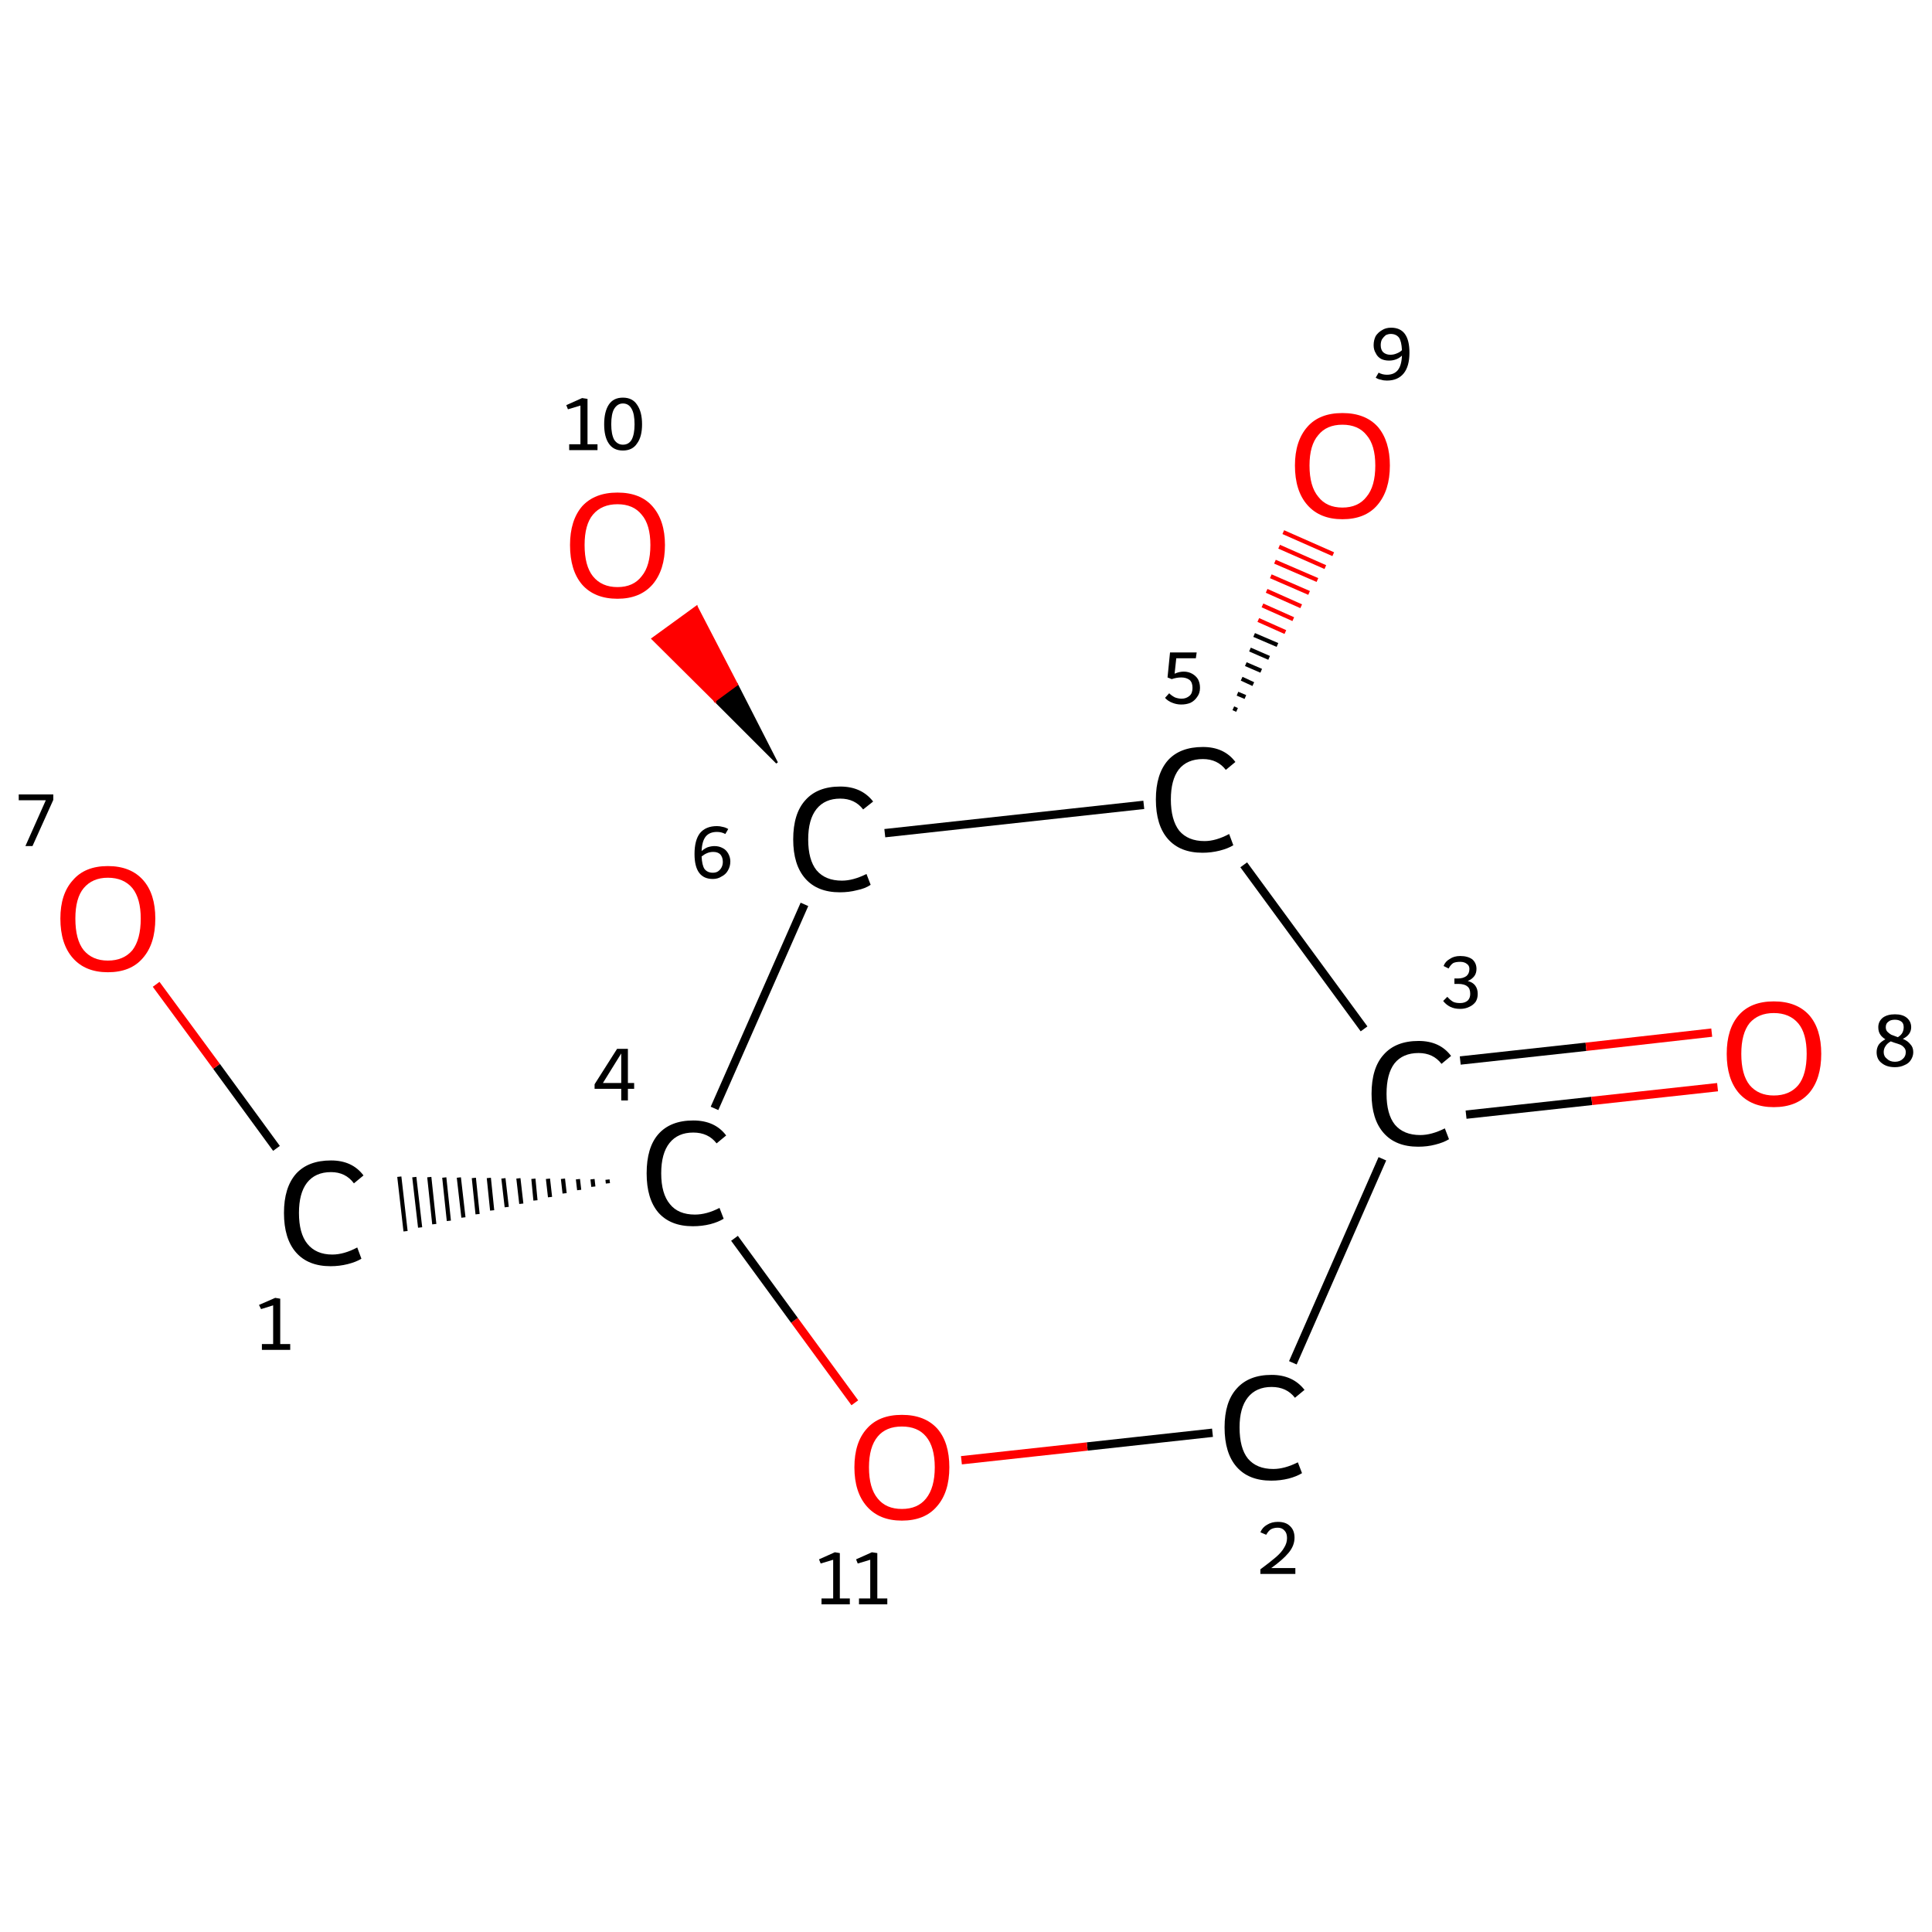 <?xml version='1.0' encoding='iso-8859-1'?>
<svg version='1.1' baseProfile='full'
              xmlns='http://www.w3.org/2000/svg'
                      xmlns:rdkit='http://www.rdkit.org/xml'
                      xmlns:xlink='http://www.w3.org/1999/xlink'
                  xml:space='preserve'
width='464px' height='464px' viewBox='0 0 464 464'>
<!-- END OF HEADER -->
<rect style='opacity:1.0;fill:#FFFFFF;stroke:none' width='464.0' height='464.0' x='0.0' y='0.0'> </rect>
<path class='bond-0 atom-1 atom-0' d='M 145.9,283.3 L 146.0,284.2' style='fill:none;fill-rule:evenodd;stroke:#000000;stroke-width:1.0px;stroke-linecap:butt;stroke-linejoin:miter;stroke-opacity:1' />
<path class='bond-0 atom-1 atom-0' d='M 142.3,283.2 L 142.5,285.0' style='fill:none;fill-rule:evenodd;stroke:#000000;stroke-width:1.0px;stroke-linecap:butt;stroke-linejoin:miter;stroke-opacity:1' />
<path class='bond-0 atom-1 atom-0' d='M 138.8,283.2 L 139.1,285.8' style='fill:none;fill-rule:evenodd;stroke:#000000;stroke-width:1.0px;stroke-linecap:butt;stroke-linejoin:miter;stroke-opacity:1' />
<path class='bond-0 atom-1 atom-0' d='M 135.2,283.1 L 135.6,286.6' style='fill:none;fill-rule:evenodd;stroke:#000000;stroke-width:1.0px;stroke-linecap:butt;stroke-linejoin:miter;stroke-opacity:1' />
<path class='bond-0 atom-1 atom-0' d='M 131.6,283.1 L 132.1,287.5' style='fill:none;fill-rule:evenodd;stroke:#000000;stroke-width:1.0px;stroke-linecap:butt;stroke-linejoin:miter;stroke-opacity:1' />
<path class='bond-0 atom-1 atom-0' d='M 128.1,283.1 L 128.6,288.3' style='fill:none;fill-rule:evenodd;stroke:#000000;stroke-width:1.0px;stroke-linecap:butt;stroke-linejoin:miter;stroke-opacity:1' />
<path class='bond-0 atom-1 atom-0' d='M 124.5,283.0 L 125.2,289.1' style='fill:none;fill-rule:evenodd;stroke:#000000;stroke-width:1.0px;stroke-linecap:butt;stroke-linejoin:miter;stroke-opacity:1' />
<path class='bond-0 atom-1 atom-0' d='M 120.9,283.0 L 121.7,289.9' style='fill:none;fill-rule:evenodd;stroke:#000000;stroke-width:1.0px;stroke-linecap:butt;stroke-linejoin:miter;stroke-opacity:1' />
<path class='bond-0 atom-1 atom-0' d='M 117.4,282.9 L 118.2,290.7' style='fill:none;fill-rule:evenodd;stroke:#000000;stroke-width:1.0px;stroke-linecap:butt;stroke-linejoin:miter;stroke-opacity:1' />
<path class='bond-0 atom-1 atom-0' d='M 113.8,282.9 L 114.7,291.6' style='fill:none;fill-rule:evenodd;stroke:#000000;stroke-width:1.0px;stroke-linecap:butt;stroke-linejoin:miter;stroke-opacity:1' />
<path class='bond-0 atom-1 atom-0' d='M 110.2,282.8 L 111.3,292.4' style='fill:none;fill-rule:evenodd;stroke:#000000;stroke-width:1.0px;stroke-linecap:butt;stroke-linejoin:miter;stroke-opacity:1' />
<path class='bond-0 atom-1 atom-0' d='M 106.7,282.8 L 107.8,293.2' style='fill:none;fill-rule:evenodd;stroke:#000000;stroke-width:1.0px;stroke-linecap:butt;stroke-linejoin:miter;stroke-opacity:1' />
<path class='bond-0 atom-1 atom-0' d='M 103.1,282.7 L 104.3,294.0' style='fill:none;fill-rule:evenodd;stroke:#000000;stroke-width:1.0px;stroke-linecap:butt;stroke-linejoin:miter;stroke-opacity:1' />
<path class='bond-0 atom-1 atom-0' d='M 99.5,282.7 L 100.9,294.8' style='fill:none;fill-rule:evenodd;stroke:#000000;stroke-width:1.0px;stroke-linecap:butt;stroke-linejoin:miter;stroke-opacity:1' />
<path class='bond-0 atom-1 atom-0' d='M 95.9,282.6 L 97.4,295.7' style='fill:none;fill-rule:evenodd;stroke:#000000;stroke-width:1.0px;stroke-linecap:butt;stroke-linejoin:miter;stroke-opacity:1' />
<path class='bond-1 atom-1 atom-2' d='M 171.6,266.2 L 193.2,217.2' style='fill:none;fill-rule:evenodd;stroke:#000000;stroke-width:2.0px;stroke-linecap:butt;stroke-linejoin:miter;stroke-opacity:1' />
<path class='bond-2 atom-2 atom-3' d='M 186.6,183.2 L 171.7,168.3 L 177.0,164.4 Z' style='fill:#000000;fill-rule:evenodd;fill-opacity:1;stroke:#000000;stroke-width:0.5px;stroke-linecap:butt;stroke-linejoin:miter;stroke-opacity:1;' />
<path class='bond-2 atom-2 atom-3' d='M 171.7,168.3 L 167.3,145.7 L 156.7,153.4 Z' style='fill:#FF0000;fill-rule:evenodd;fill-opacity:1;stroke:#FF0000;stroke-width:0.5px;stroke-linecap:butt;stroke-linejoin:miter;stroke-opacity:1;' />
<path class='bond-2 atom-2 atom-3' d='M 171.7,168.3 L 177.0,164.4 L 167.3,145.7 Z' style='fill:#FF0000;fill-rule:evenodd;fill-opacity:1;stroke:#FF0000;stroke-width:0.5px;stroke-linecap:butt;stroke-linejoin:miter;stroke-opacity:1;' />
<path class='bond-3 atom-2 atom-4' d='M 212.5,200.1 L 274.7,193.3' style='fill:none;fill-rule:evenodd;stroke:#000000;stroke-width:2.0px;stroke-linecap:butt;stroke-linejoin:miter;stroke-opacity:1' />
<path class='bond-4 atom-4 atom-5' d='M 296.2,170.1 L 297.1,170.5' style='fill:none;fill-rule:evenodd;stroke:#000000;stroke-width:1.0px;stroke-linecap:butt;stroke-linejoin:miter;stroke-opacity:1' />
<path class='bond-4 atom-4 atom-5' d='M 297.2,166.6 L 299.1,167.4' style='fill:none;fill-rule:evenodd;stroke:#000000;stroke-width:1.0px;stroke-linecap:butt;stroke-linejoin:miter;stroke-opacity:1' />
<path class='bond-4 atom-4 atom-5' d='M 298.2,163.0 L 301.0,164.3' style='fill:none;fill-rule:evenodd;stroke:#000000;stroke-width:1.0px;stroke-linecap:butt;stroke-linejoin:miter;stroke-opacity:1' />
<path class='bond-4 atom-4 atom-5' d='M 299.2,159.5 L 302.9,161.1' style='fill:none;fill-rule:evenodd;stroke:#000000;stroke-width:1.0px;stroke-linecap:butt;stroke-linejoin:miter;stroke-opacity:1' />
<path class='bond-4 atom-4 atom-5' d='M 300.2,156.0 L 304.8,158.0' style='fill:none;fill-rule:evenodd;stroke:#000000;stroke-width:1.0px;stroke-linecap:butt;stroke-linejoin:miter;stroke-opacity:1' />
<path class='bond-4 atom-4 atom-5' d='M 301.2,152.5 L 306.8,154.9' style='fill:none;fill-rule:evenodd;stroke:#000000;stroke-width:1.0px;stroke-linecap:butt;stroke-linejoin:miter;stroke-opacity:1' />
<path class='bond-4 atom-4 atom-5' d='M 302.2,148.9 L 308.7,151.8' style='fill:none;fill-rule:evenodd;stroke:#FF0000;stroke-width:1.0px;stroke-linecap:butt;stroke-linejoin:miter;stroke-opacity:1' />
<path class='bond-4 atom-4 atom-5' d='M 303.2,145.4 L 310.6,148.7' style='fill:none;fill-rule:evenodd;stroke:#FF0000;stroke-width:1.0px;stroke-linecap:butt;stroke-linejoin:miter;stroke-opacity:1' />
<path class='bond-4 atom-4 atom-5' d='M 304.2,141.9 L 312.5,145.6' style='fill:none;fill-rule:evenodd;stroke:#FF0000;stroke-width:1.0px;stroke-linecap:butt;stroke-linejoin:miter;stroke-opacity:1' />
<path class='bond-4 atom-4 atom-5' d='M 305.2,138.4 L 314.4,142.4' style='fill:none;fill-rule:evenodd;stroke:#FF0000;stroke-width:1.0px;stroke-linecap:butt;stroke-linejoin:miter;stroke-opacity:1' />
<path class='bond-4 atom-4 atom-5' d='M 306.2,134.9 L 316.4,139.3' style='fill:none;fill-rule:evenodd;stroke:#FF0000;stroke-width:1.0px;stroke-linecap:butt;stroke-linejoin:miter;stroke-opacity:1' />
<path class='bond-4 atom-4 atom-5' d='M 307.2,131.3 L 318.3,136.2' style='fill:none;fill-rule:evenodd;stroke:#FF0000;stroke-width:1.0px;stroke-linecap:butt;stroke-linejoin:miter;stroke-opacity:1' />
<path class='bond-4 atom-4 atom-5' d='M 308.2,127.8 L 320.2,133.1' style='fill:none;fill-rule:evenodd;stroke:#FF0000;stroke-width:1.0px;stroke-linecap:butt;stroke-linejoin:miter;stroke-opacity:1' />
<path class='bond-5 atom-4 atom-6' d='M 298.7,207.7 L 327.6,247.1' style='fill:none;fill-rule:evenodd;stroke:#000000;stroke-width:2.0px;stroke-linecap:butt;stroke-linejoin:miter;stroke-opacity:1' />
<path class='bond-6 atom-6 atom-7' d='M 352.1,267.7 L 382.3,264.4' style='fill:none;fill-rule:evenodd;stroke:#000000;stroke-width:2.0px;stroke-linecap:butt;stroke-linejoin:miter;stroke-opacity:1' />
<path class='bond-6 atom-6 atom-7' d='M 382.3,264.4 L 412.5,261.1' style='fill:none;fill-rule:evenodd;stroke:#FF0000;stroke-width:2.0px;stroke-linecap:butt;stroke-linejoin:miter;stroke-opacity:1' />
<path class='bond-6 atom-6 atom-7' d='M 350.7,254.7 L 380.9,251.4' style='fill:none;fill-rule:evenodd;stroke:#000000;stroke-width:2.0px;stroke-linecap:butt;stroke-linejoin:miter;stroke-opacity:1' />
<path class='bond-6 atom-6 atom-7' d='M 380.9,251.4 L 411.1,248.0' style='fill:none;fill-rule:evenodd;stroke:#FF0000;stroke-width:2.0px;stroke-linecap:butt;stroke-linejoin:miter;stroke-opacity:1' />
<path class='bond-7 atom-6 atom-8' d='M 332.0,278.3 L 310.5,327.3' style='fill:none;fill-rule:evenodd;stroke:#000000;stroke-width:2.0px;stroke-linecap:butt;stroke-linejoin:miter;stroke-opacity:1' />
<path class='bond-8 atom-8 atom-9' d='M 291.2,344.1 L 261.1,347.4' style='fill:none;fill-rule:evenodd;stroke:#000000;stroke-width:2.0px;stroke-linecap:butt;stroke-linejoin:miter;stroke-opacity:1' />
<path class='bond-8 atom-8 atom-9' d='M 261.1,347.4 L 230.9,350.7' style='fill:none;fill-rule:evenodd;stroke:#FF0000;stroke-width:2.0px;stroke-linecap:butt;stroke-linejoin:miter;stroke-opacity:1' />
<path class='bond-9 atom-0 atom-10' d='M 66.4,275.8 L 52.0,256.1' style='fill:none;fill-rule:evenodd;stroke:#000000;stroke-width:2.0px;stroke-linecap:butt;stroke-linejoin:miter;stroke-opacity:1' />
<path class='bond-9 atom-0 atom-10' d='M 52.0,256.1 L 37.5,236.4' style='fill:none;fill-rule:evenodd;stroke:#FF0000;stroke-width:2.0px;stroke-linecap:butt;stroke-linejoin:miter;stroke-opacity:1' />
<path class='bond-10 atom-9 atom-1' d='M 205.3,336.9 L 190.8,317.1' style='fill:none;fill-rule:evenodd;stroke:#FF0000;stroke-width:2.0px;stroke-linecap:butt;stroke-linejoin:miter;stroke-opacity:1' />
<path class='bond-10 atom-9 atom-1' d='M 190.8,317.1 L 176.4,297.4' style='fill:none;fill-rule:evenodd;stroke:#000000;stroke-width:2.0px;stroke-linecap:butt;stroke-linejoin:miter;stroke-opacity:1' />
<path class='atom-0' d='M 68.2 291.3
Q 68.2 285.2, 71.1 281.9
Q 74.0 278.7, 79.5 278.7
Q 84.6 278.7, 87.3 282.3
L 85.0 284.2
Q 83.0 281.5, 79.5 281.5
Q 75.7 281.5, 73.7 284.1
Q 71.8 286.6, 71.8 291.3
Q 71.8 296.2, 73.8 298.7
Q 75.9 301.3, 79.8 301.3
Q 82.6 301.3, 85.8 299.6
L 86.8 302.3
Q 85.5 303.1, 83.5 303.6
Q 81.5 304.1, 79.4 304.1
Q 74.0 304.1, 71.1 300.8
Q 68.2 297.5, 68.2 291.3
' fill='#000000'/>
<path class='atom-1' d='M 155.3 281.8
Q 155.3 275.6, 158.1 272.4
Q 161.0 269.1, 166.5 269.1
Q 171.7 269.1, 174.4 272.7
L 172.1 274.6
Q 170.1 272.0, 166.5 272.0
Q 162.8 272.0, 160.8 274.5
Q 158.8 277.0, 158.8 281.8
Q 158.8 286.7, 160.9 289.2
Q 162.9 291.7, 166.9 291.7
Q 169.7 291.7, 172.8 290.1
L 173.8 292.7
Q 172.5 293.5, 170.6 294.0
Q 168.6 294.5, 166.4 294.5
Q 161.0 294.5, 158.1 291.2
Q 155.3 287.9, 155.3 281.8
' fill='#000000'/>
<path class='atom-2' d='M 190.5 201.6
Q 190.5 195.4, 193.4 192.2
Q 196.3 188.9, 201.8 188.9
Q 206.9 188.9, 209.7 192.5
L 207.3 194.4
Q 205.3 191.8, 201.8 191.8
Q 198.1 191.8, 196.1 194.3
Q 194.1 196.8, 194.1 201.6
Q 194.1 206.5, 196.1 209.0
Q 198.2 211.5, 202.2 211.5
Q 204.9 211.5, 208.1 209.9
L 209.1 212.5
Q 207.8 213.4, 205.8 213.8
Q 203.9 214.3, 201.7 214.3
Q 196.3 214.3, 193.4 211.0
Q 190.5 207.7, 190.5 201.6
' fill='#000000'/>
<path class='atom-3' d='M 136.9 130.9
Q 136.9 125.0, 139.8 121.6
Q 142.8 118.3, 148.3 118.3
Q 153.8 118.3, 156.7 121.6
Q 159.7 125.0, 159.7 130.9
Q 159.7 136.9, 156.7 140.4
Q 153.7 143.8, 148.3 143.8
Q 142.8 143.8, 139.8 140.4
Q 136.9 137.0, 136.9 130.9
M 148.3 141.0
Q 152.1 141.0, 154.1 138.4
Q 156.2 135.9, 156.2 130.9
Q 156.2 126.0, 154.1 123.6
Q 152.1 121.1, 148.3 121.1
Q 144.5 121.1, 142.4 123.6
Q 140.4 126.0, 140.4 130.9
Q 140.4 135.9, 142.4 138.4
Q 144.5 141.0, 148.3 141.0
' fill='#FF0000'/>
<path class='atom-4' d='M 277.6 192.0
Q 277.6 185.9, 280.5 182.6
Q 283.4 179.4, 288.9 179.4
Q 294.0 179.4, 296.7 183.0
L 294.4 184.9
Q 292.4 182.3, 288.9 182.3
Q 285.1 182.3, 283.1 184.8
Q 281.2 187.3, 281.2 192.0
Q 281.2 196.9, 283.2 199.5
Q 285.3 202.0, 289.3 202.0
Q 292.0 202.0, 295.2 200.3
L 296.2 203.0
Q 294.9 203.8, 292.9 204.3
Q 290.9 204.8, 288.8 204.8
Q 283.4 204.8, 280.5 201.5
Q 277.6 198.2, 277.6 192.0
' fill='#000000'/>
<path class='atom-5' d='M 311.0 111.8
Q 311.0 105.9, 314.0 102.5
Q 316.9 99.2, 322.4 99.2
Q 327.9 99.2, 330.9 102.5
Q 333.8 105.9, 333.8 111.8
Q 333.8 117.8, 330.8 121.3
Q 327.9 124.7, 322.4 124.7
Q 317.0 124.7, 314.0 121.3
Q 311.0 117.9, 311.0 111.8
M 322.4 121.9
Q 326.2 121.9, 328.2 119.3
Q 330.3 116.8, 330.3 111.8
Q 330.3 106.9, 328.2 104.5
Q 326.2 102.0, 322.4 102.0
Q 318.6 102.0, 316.6 104.5
Q 314.5 106.9, 314.5 111.8
Q 314.5 116.8, 316.6 119.3
Q 318.6 121.9, 322.4 121.9
' fill='#FF0000'/>
<path class='atom-6' d='M 329.4 262.7
Q 329.4 256.5, 332.3 253.3
Q 335.2 250.0, 340.7 250.0
Q 345.8 250.0, 348.5 253.6
L 346.2 255.5
Q 344.2 252.9, 340.7 252.9
Q 336.9 252.9, 334.9 255.4
Q 333.0 257.9, 333.0 262.7
Q 333.0 267.6, 335.0 270.1
Q 337.1 272.6, 341.1 272.6
Q 343.8 272.6, 347.0 271.0
L 348.0 273.6
Q 346.7 274.4, 344.7 274.9
Q 342.8 275.4, 340.6 275.4
Q 335.2 275.4, 332.3 272.1
Q 329.4 268.8, 329.4 262.7
' fill='#000000'/>
<path class='atom-7' d='M 414.7 253.1
Q 414.7 247.1, 417.6 243.8
Q 420.5 240.5, 426.0 240.5
Q 431.5 240.5, 434.5 243.8
Q 437.4 247.1, 437.4 253.1
Q 437.4 259.1, 434.5 262.5
Q 431.5 265.9, 426.0 265.9
Q 420.6 265.9, 417.6 262.5
Q 414.7 259.1, 414.7 253.1
M 426.0 263.1
Q 429.8 263.1, 431.9 260.6
Q 433.9 258.1, 433.9 253.1
Q 433.9 248.2, 431.9 245.8
Q 429.8 243.3, 426.0 243.3
Q 422.3 243.3, 420.2 245.7
Q 418.2 248.2, 418.2 253.1
Q 418.2 258.1, 420.2 260.6
Q 422.3 263.1, 426.0 263.1
' fill='#FF0000'/>
<path class='atom-8' d='M 294.1 342.8
Q 294.1 336.7, 297.0 333.5
Q 299.9 330.2, 305.4 330.2
Q 310.5 330.2, 313.3 333.8
L 311.0 335.7
Q 309.0 333.1, 305.4 333.1
Q 301.7 333.1, 299.7 335.6
Q 297.7 338.1, 297.7 342.8
Q 297.7 347.8, 299.7 350.3
Q 301.8 352.8, 305.8 352.8
Q 308.5 352.8, 311.7 351.2
L 312.7 353.8
Q 311.4 354.6, 309.5 355.1
Q 307.5 355.6, 305.3 355.6
Q 299.9 355.6, 297.0 352.3
Q 294.1 349.0, 294.1 342.8
' fill='#000000'/>
<path class='atom-9' d='M 205.2 352.4
Q 205.2 346.4, 208.2 343.1
Q 211.1 339.8, 216.6 339.8
Q 222.1 339.8, 225.1 343.1
Q 228.0 346.4, 228.0 352.4
Q 228.0 358.4, 225.0 361.8
Q 222.1 365.2, 216.6 365.2
Q 211.2 365.2, 208.2 361.8
Q 205.2 358.4, 205.2 352.4
M 216.6 362.4
Q 220.4 362.4, 222.4 359.9
Q 224.5 357.3, 224.5 352.4
Q 224.5 347.5, 222.4 345.0
Q 220.4 342.6, 216.6 342.6
Q 212.8 342.6, 210.8 345.0
Q 208.7 347.5, 208.7 352.4
Q 208.7 357.4, 210.8 359.9
Q 212.8 362.4, 216.6 362.4
' fill='#FF0000'/>
<path class='atom-10' d='M 14.5 220.6
Q 14.5 214.7, 17.5 211.4
Q 20.4 208.0, 25.9 208.0
Q 31.4 208.0, 34.4 211.4
Q 37.3 214.7, 37.3 220.6
Q 37.3 226.7, 34.3 230.1
Q 31.4 233.5, 25.9 233.5
Q 20.5 233.5, 17.5 230.1
Q 14.5 226.7, 14.5 220.6
M 25.9 230.7
Q 29.7 230.7, 31.8 228.2
Q 33.8 225.6, 33.8 220.6
Q 33.8 215.8, 31.8 213.3
Q 29.7 210.8, 25.9 210.8
Q 22.2 210.8, 20.1 213.3
Q 18.1 215.7, 18.1 220.6
Q 18.1 225.7, 20.1 228.2
Q 22.2 230.7, 25.9 230.7
' fill='#FF0000'/>
<path class='note' d='M 62.9 322.8
L 65.6 322.8
L 65.6 313.5
L 62.7 314.4
L 62.2 313.4
L 66.1 311.7
L 67.3 311.9
L 67.3 322.8
L 69.7 322.8
L 69.7 324.2
L 62.9 324.2
L 62.9 322.8
' fill='#000000'/>
<path class='note' d='M 150.8 260.1
L 152.3 260.1
L 152.3 261.5
L 150.8 261.5
L 150.8 264.3
L 149.2 264.3
L 149.2 261.5
L 142.8 261.5
L 142.8 260.4
L 148.2 251.9
L 150.8 251.9
L 150.8 260.1
M 144.8 260.1
L 149.2 260.1
L 149.2 253.0
L 144.8 260.1
' fill='#000000'/>
<path class='note' d='M 171.6 203.2
Q 172.7 203.2, 173.6 203.7
Q 174.4 204.1, 174.9 205.0
Q 175.4 205.9, 175.4 206.9
Q 175.4 208.1, 174.8 209.1
Q 174.3 210.0, 173.3 210.5
Q 172.4 211.1, 171.2 211.1
Q 169.0 211.1, 167.9 209.6
Q 166.8 208.1, 166.8 205.1
Q 166.8 201.8, 168.1 200.1
Q 169.5 198.4, 172.2 198.4
Q 172.9 198.4, 173.6 198.6
Q 174.2 198.7, 174.9 199.1
L 174.2 200.3
Q 173.3 199.8, 172.2 199.8
Q 170.4 199.8, 169.5 200.9
Q 168.6 202.0, 168.5 204.4
Q 169.2 203.8, 169.9 203.5
Q 170.8 203.2, 171.6 203.2
M 171.2 209.6
Q 171.9 209.6, 172.4 209.3
Q 173.0 208.9, 173.3 208.3
Q 173.6 207.7, 173.6 207.0
Q 173.6 205.9, 173.0 205.2
Q 172.4 204.6, 171.3 204.6
Q 170.5 204.6, 169.8 204.9
Q 169.1 205.2, 168.5 205.7
Q 168.6 207.8, 169.2 208.7
Q 169.9 209.6, 171.2 209.6
' fill='#000000'/>
<path class='note' d='M 136.7 106.7
L 139.4 106.7
L 139.4 97.4
L 136.4 98.3
L 136.0 97.3
L 139.8 95.6
L 141.1 95.8
L 141.1 106.7
L 143.5 106.7
L 143.5 108.1
L 136.7 108.1
L 136.7 106.7
' fill='#000000'/>
<path class='note' d='M 149.6 108.2
Q 147.3 108.2, 146.2 106.5
Q 145.1 104.9, 145.1 101.9
Q 145.1 98.9, 146.2 97.2
Q 147.3 95.5, 149.6 95.5
Q 151.9 95.5, 153.0 97.2
Q 154.2 98.9, 154.2 101.9
Q 154.2 104.9, 153.0 106.5
Q 151.9 108.2, 149.6 108.2
M 149.6 106.8
Q 151.0 106.8, 151.7 105.6
Q 152.4 104.3, 152.4 101.9
Q 152.4 99.4, 151.7 98.2
Q 151.0 96.9, 149.6 96.9
Q 148.3 96.9, 147.5 98.2
Q 146.8 99.4, 146.8 101.9
Q 146.8 104.3, 147.5 105.6
Q 148.3 106.8, 149.6 106.8
' fill='#000000'/>
<path class='note' d='M 284.3 161.3
Q 285.4 161.3, 286.3 161.8
Q 287.2 162.3, 287.7 163.1
Q 288.2 164.0, 288.2 165.2
Q 288.2 166.5, 287.5 167.4
Q 286.9 168.3, 285.9 168.8
Q 284.9 169.2, 283.7 169.2
Q 282.6 169.2, 281.6 168.8
Q 280.5 168.4, 279.8 167.6
L 280.8 166.5
Q 281.4 167.1, 282.2 167.5
Q 283.0 167.8, 283.8 167.8
Q 284.9 167.8, 285.7 167.1
Q 286.4 166.5, 286.4 165.2
Q 286.4 163.9, 285.7 163.3
Q 284.9 162.7, 283.7 162.7
Q 282.6 162.7, 281.4 163.1
L 280.4 162.7
L 281.0 156.7
L 287.4 156.7
L 287.2 158.1
L 282.5 158.1
L 282.1 161.8
Q 283.2 161.3, 284.3 161.3
' fill='#000000'/>
<path class='note' d='M 334.1 78.7
Q 336.3 78.7, 337.4 80.2
Q 338.5 81.7, 338.5 84.7
Q 338.5 88.0, 337.1 89.7
Q 335.7 91.4, 333.1 91.4
Q 332.3 91.4, 331.7 91.2
Q 331.0 91.1, 330.4 90.7
L 331.1 89.5
Q 332.0 90.0, 333.1 90.0
Q 334.8 90.0, 335.7 88.9
Q 336.6 87.8, 336.7 85.4
Q 336.1 86.0, 335.3 86.3
Q 334.5 86.6, 333.6 86.6
Q 332.5 86.6, 331.7 86.2
Q 330.8 85.7, 330.4 84.8
Q 329.9 84.0, 329.9 82.9
Q 329.9 81.7, 330.4 80.7
Q 331.0 79.8, 331.9 79.3
Q 332.8 78.7, 334.1 78.7
M 331.6 82.9
Q 331.6 84.0, 332.2 84.6
Q 332.9 85.2, 333.9 85.2
Q 334.7 85.2, 335.4 84.9
Q 336.2 84.6, 336.7 84.1
Q 336.6 82.0, 336.0 81.1
Q 335.3 80.2, 334.0 80.2
Q 333.4 80.2, 332.8 80.5
Q 332.3 80.9, 331.9 81.5
Q 331.6 82.1, 331.6 82.9
' fill='#000000'/>
<path class='note' d='M 352.5 235.6
Q 353.7 235.9, 354.3 236.7
Q 354.9 237.5, 354.9 238.7
Q 354.9 239.8, 354.4 240.6
Q 353.8 241.4, 352.9 241.8
Q 351.9 242.3, 350.7 242.3
Q 349.3 242.3, 348.3 241.8
Q 347.3 241.3, 346.6 240.4
L 347.6 239.4
Q 348.3 240.2, 349.0 240.6
Q 349.6 240.9, 350.7 240.9
Q 351.8 240.9, 352.5 240.3
Q 353.1 239.7, 353.1 238.7
Q 353.1 237.4, 352.4 236.9
Q 351.7 236.3, 350.2 236.3
L 349.3 236.3
L 349.3 235.0
L 350.1 235.0
Q 351.4 235.0, 352.2 234.4
Q 352.9 233.8, 352.9 232.7
Q 352.9 231.9, 352.3 231.5
Q 351.7 231.0, 350.7 231.0
Q 349.6 231.0, 349.0 231.3
Q 348.4 231.7, 347.9 232.6
L 346.7 232.0
Q 347.1 230.9, 348.2 230.3
Q 349.2 229.6, 350.7 229.6
Q 352.5 229.6, 353.6 230.4
Q 354.6 231.3, 354.6 232.7
Q 354.6 233.7, 354.1 234.4
Q 353.5 235.2, 352.5 235.6
' fill='#000000'/>
<path class='note' d='M 457.0 249.5
Q 458.2 250.0, 458.8 250.8
Q 459.5 251.5, 459.5 252.7
Q 459.5 253.7, 458.9 254.6
Q 458.4 255.4, 457.4 255.8
Q 456.4 256.3, 455.1 256.3
Q 453.1 256.3, 451.9 255.3
Q 450.7 254.4, 450.7 252.7
Q 450.7 251.7, 451.2 250.9
Q 451.7 250.2, 452.8 249.6
Q 452.0 249.1, 451.6 248.5
Q 451.1 247.8, 451.1 246.7
Q 451.1 245.3, 452.2 244.4
Q 453.3 243.6, 455.1 243.6
Q 456.9 243.6, 457.9 244.4
Q 459.0 245.3, 459.0 246.7
Q 459.0 247.6, 458.5 248.3
Q 458.0 249.0, 457.0 249.5
M 455.1 244.9
Q 454.0 244.9, 453.5 245.4
Q 452.9 245.8, 452.9 246.7
Q 452.9 247.4, 453.3 247.8
Q 453.7 248.2, 454.2 248.5
Q 454.8 248.7, 455.8 249.1
Q 456.6 248.6, 456.9 248.0
Q 457.2 247.4, 457.2 246.7
Q 457.2 245.8, 456.7 245.4
Q 456.1 244.9, 455.1 244.9
M 455.1 255.0
Q 456.3 255.0, 457.0 254.3
Q 457.7 253.7, 457.7 252.7
Q 457.7 252.0, 457.3 251.6
Q 457.0 251.2, 456.4 250.9
Q 455.9 250.7, 454.9 250.4
L 454.1 250.1
Q 453.2 250.6, 452.8 251.3
Q 452.4 251.9, 452.4 252.7
Q 452.4 253.7, 453.2 254.3
Q 453.9 255.0, 455.1 255.0
' fill='#000000'/>
<path class='note' d='M 302.7 368.0
Q 303.2 366.8, 304.3 366.2
Q 305.4 365.5, 306.9 365.5
Q 308.8 365.5, 309.8 366.5
Q 310.9 367.5, 310.9 369.3
Q 310.9 371.2, 309.5 372.9
Q 308.1 374.6, 305.3 376.6
L 311.1 376.6
L 311.1 378.0
L 302.7 378.0
L 302.7 376.9
Q 305.0 375.2, 306.4 374.0
Q 307.8 372.8, 308.4 371.7
Q 309.1 370.6, 309.1 369.4
Q 309.1 368.2, 308.5 367.6
Q 307.9 366.9, 306.9 366.9
Q 305.9 366.9, 305.2 367.3
Q 304.6 367.7, 304.1 368.6
L 302.7 368.0
' fill='#000000'/>
<path class='note' d='M 197.3 383.9
L 200.1 383.9
L 200.1 374.6
L 197.1 375.5
L 196.7 374.5
L 200.5 372.8
L 201.7 373.0
L 201.7 383.9
L 204.1 383.9
L 204.1 385.3
L 197.3 385.3
L 197.3 383.9
' fill='#000000'/>
<path class='note' d='M 206.3 383.9
L 209.0 383.9
L 209.0 374.6
L 206.0 375.5
L 205.6 374.5
L 209.4 372.8
L 210.7 373.0
L 210.7 383.9
L 213.1 383.9
L 213.1 385.3
L 206.3 385.3
L 206.3 383.9
' fill='#000000'/>
<path class='note' d='M 11.0 192.2
L 4.5 192.2
L 4.5 190.8
L 12.8 190.8
L 12.8 192.1
L 7.8 203.2
L 6.1 203.2
L 11.0 192.2
' fill='#000000'/>
</svg>
